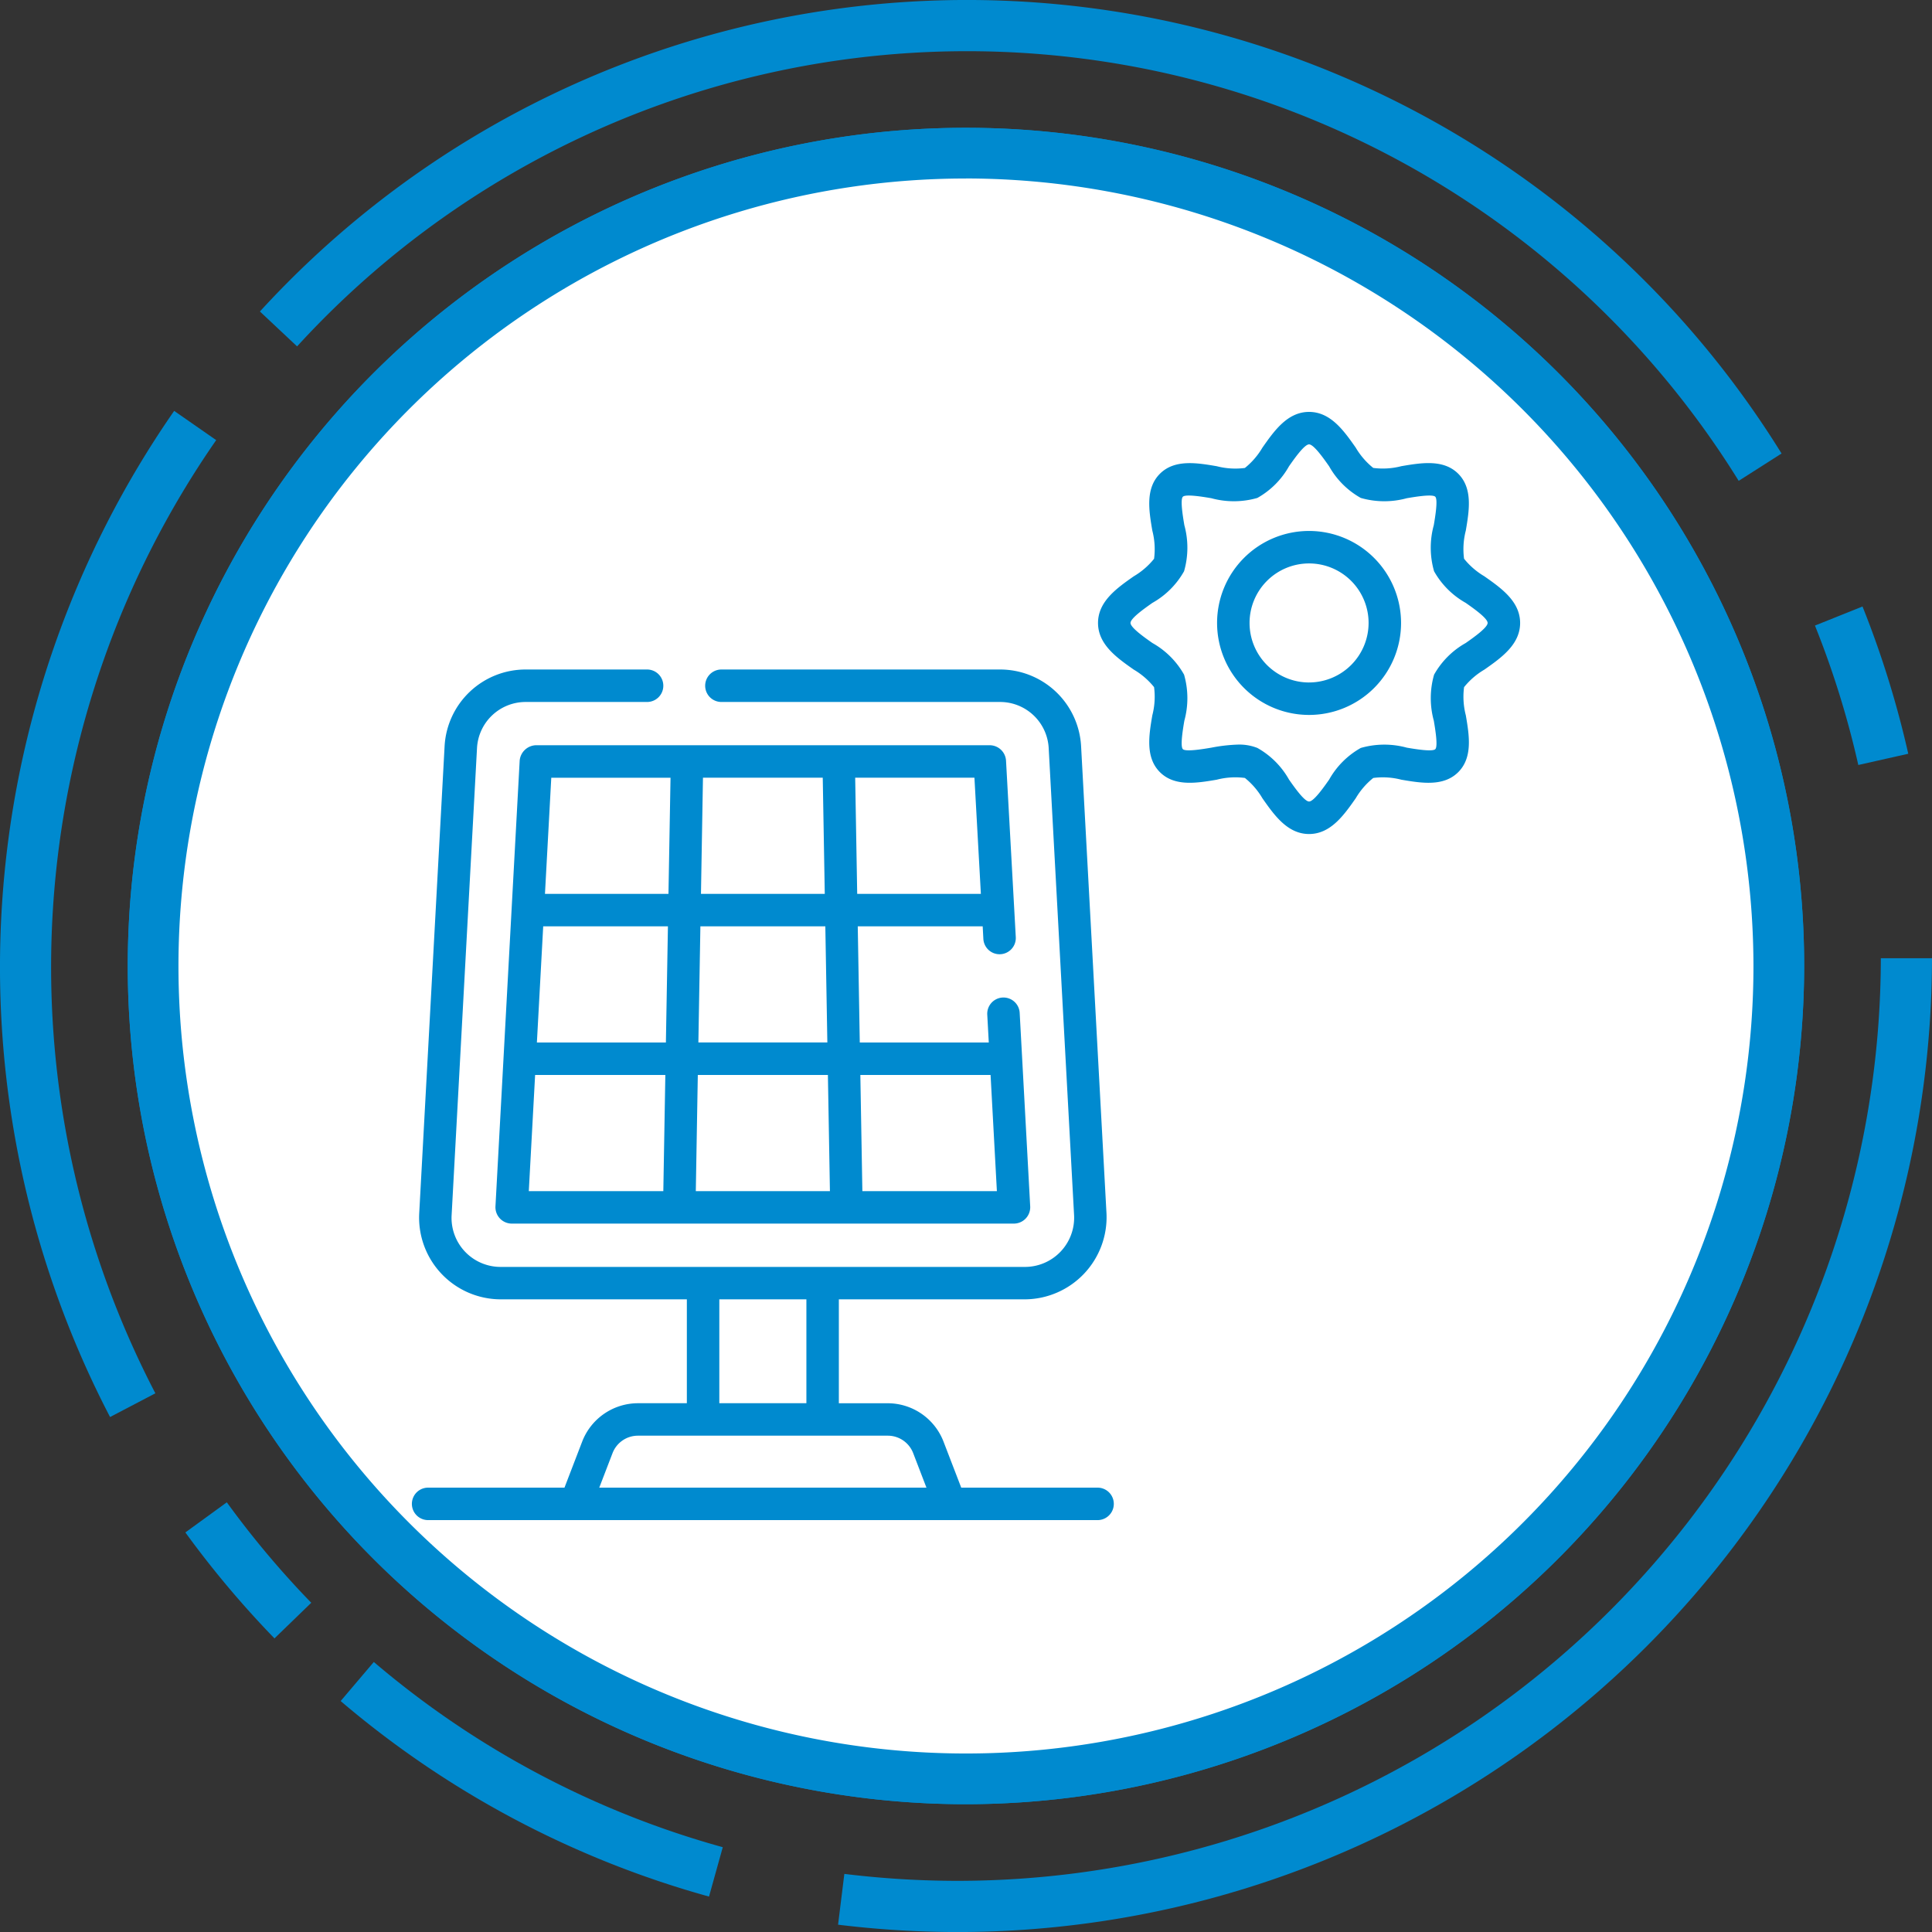 <svg xmlns="http://www.w3.org/2000/svg" width="150" height="150.002" viewBox="0 0 150 150.002">
				<rect x="0" y="0" width="150" height="150.002" fill="#333333" stroke="none"/>
				<g id="Group_785" data-name="Group 785" transform="translate(-1196.789 -608)">
					<g id="Group_783" data-name="Group 783" transform="translate(1196.789 608)">
					<g id="Group_51" data-name="Group 51" transform="translate(9.922 9.922)">
						<ellipse id="Ellipse_6" data-name="Ellipse 6" cx="63.1" cy="63.1" rx="63.1" ry="63.1" transform="translate(1.178 2.791) rotate(-0.732)" fill="#fff"/>
						<path id="Path_226" data-name="Path 226" d="M1027.6,1880.222a65.078,65.078,0,1,1,65.079-65.077A65.149,65.149,0,0,1,1027.6,1880.222Zm0-126.219a61.141,61.141,0,1,0,61.142,61.142A61.212,61.212,0,0,0,1027.6,1754Z" transform="translate(-962.526 -1750.066)" fill="#008acf"/>
					</g>
					<g id="Group_58" data-name="Group 58" transform="translate(0)">
						<g id="Group_52" data-name="Group 52" transform="translate(0 31.901)">
						<path id="Path_227" data-name="Path 227" d="M964.023,1844.179A75.693,75.693,0,0,1,969,1766.062l3.263,2.27a71.7,71.7,0,0,0-4.722,74.005Z" transform="translate(-955.478 -1766.062)" fill="#008acf"/>
						</g>
						<g id="Group_53" data-name="Group 53" transform="translate(14.392 116.64)">
						<path id="Path_228" data-name="Path 228" d="M972.619,1837.158a76.065,76.065,0,0,1-6.918-8.227l3.218-2.339a71.379,71.379,0,0,0,6.556,7.8Z" transform="translate(-965.701 -1826.593)" fill="#008acf"/>
						</g>
						<g id="Group_54" data-name="Group 54" transform="translate(26.445 129.036)">
						<path id="Path_229" data-name="Path 229" d="M1003.055,1853.752a74.9,74.9,0,0,1-28.6-15.18l2.575-3.034a70.875,70.875,0,0,0,27.093,14.381Z" transform="translate(-974.452 -1835.539)" fill="#008acf"/>
						</g>
						<g id="Group_55" data-name="Group 55" transform="translate(65.067 74.395)">
						<path id="Path_230" data-name="Path 230" d="M1011.885,1872.332a76.668,76.668,0,0,1-9.326-.571l.488-3.943a72.72,72.72,0,0,0,8.838.539,71.715,71.715,0,0,0,71.634-71.633h3.973A75.69,75.69,0,0,1,1011.885,1872.332Z" transform="translate(-1002.559 -1796.724)" fill="#008acf"/>
						</g>
						<g id="Group_56" data-name="Group 56" transform="translate(140.915 47.089)">
						<path id="Path_231" data-name="Path 231" d="M1059.8,1789.067a70.886,70.886,0,0,0-3.366-10.826l3.693-1.479a75.681,75.681,0,0,1,3.552,11.432Z" transform="translate(-1056.437 -1776.762)" fill="#008acf"/>
						</g>
						<g id="Group_57" data-name="Group 57" transform="translate(20.177)">
						<path id="Path_232" data-name="Path 232" d="M1084.626,1780.351A70.482,70.482,0,0,0,972.7,1769.911l-2.886-2.709a74.4,74.4,0,0,1,118.14,11.026Z" transform="translate(-969.811 -1743.018)" fill="#008acf"/>
						</g>
					</g>
					<g id="Group_338" data-name="Group 338" transform="translate(9.922 9.922)">
						<ellipse id="Ellipse_6-2" data-name="Ellipse 6" cx="63.1" cy="63.1" rx="63.1" ry="63.1" transform="translate(1.178 2.791) rotate(-0.732)" fill="#fff"/>
						<path id="Path_226-2" data-name="Path 226" d="M1027.6,1880.222a65.078,65.078,0,1,1,65.079-65.077A65.149,65.149,0,0,1,1027.6,1880.222Zm0-126.219a61.141,61.141,0,1,0,61.142,61.142A61.212,61.212,0,0,0,1027.6,1754Z" transform="translate(-962.526 -1750.066)" fill="#008acf"/>
					</g>
					</g>
					<g id="_004-solar_energy" data-name="004-solar energy" transform="translate(1228.768 639.98)">
					<path id="Path_1464" data-name="Path 1464" d="M83.27,12.764A5.774,5.774,0,0,1,81.691,11.4a5.725,5.725,0,0,1,.136-2.187c.26-1.532.555-3.269-.588-4.412s-2.88-.848-4.412-.588a5.732,5.732,0,0,1-2.187.136,5.771,5.771,0,0,1-1.362-1.579C72.367,1.473,71.334,0,69.658,0s-2.709,1.473-3.621,2.773a5.774,5.774,0,0,1-1.362,1.579,5.728,5.728,0,0,1-2.187-.136c-1.532-.26-3.269-.555-4.412.588s-.848,2.88-.588,4.412a5.728,5.728,0,0,1,.136,2.187,5.771,5.771,0,0,1-1.579,1.362c-1.3.912-2.773,1.946-2.773,3.621s1.473,2.709,2.773,3.621a5.774,5.774,0,0,1,1.579,1.362,5.725,5.725,0,0,1-.136,2.187c-.26,1.532-.555,3.269.588,4.412s2.88.848,4.412.588a5.725,5.725,0,0,1,2.187-.136A5.771,5.771,0,0,1,66.037,30c.912,1.3,1.946,2.773,3.621,2.773S72.367,31.3,73.279,30a5.774,5.774,0,0,1,1.362-1.579,5.728,5.728,0,0,1,2.187.136c1.532.26,3.269.555,4.412-.588s.848-2.88.588-4.412a5.729,5.729,0,0,1-.136-2.187,5.771,5.771,0,0,1,1.579-1.362c1.3-.912,2.773-1.946,2.773-3.621s-1.473-2.709-2.773-3.621Zm-1.448,5.178A6.426,6.426,0,0,0,79.364,20.4a6.62,6.62,0,0,0-.021,3.576c.1.594.337,1.986.115,2.208s-1.614-.014-2.208-.115a6.619,6.619,0,0,0-3.576.021,6.424,6.424,0,0,0-2.458,2.459c-.417.594-1.193,1.7-1.557,1.7s-1.14-1.106-1.557-1.7a6.425,6.425,0,0,0-2.458-2.459,3.816,3.816,0,0,0-1.477-.261,12.815,12.815,0,0,0-2.1.24c-.594.1-1.986.337-2.208.115s.014-1.614.115-2.208a6.619,6.619,0,0,0-.021-3.576,6.424,6.424,0,0,0-2.459-2.458c-.594-.417-1.7-1.193-1.7-1.557s1.106-1.14,1.7-1.557a6.425,6.425,0,0,0,2.459-2.458,6.617,6.617,0,0,0,.021-3.576c-.1-.594-.337-1.986-.115-2.208s1.614.014,2.208.115a6.62,6.62,0,0,0,3.576-.021A6.424,6.424,0,0,0,68.1,4.221c.417-.594,1.193-1.7,1.557-1.7s1.14,1.106,1.557,1.7a6.426,6.426,0,0,0,2.458,2.459,6.619,6.619,0,0,0,3.576.021c.594-.1,1.986-.337,2.208-.115s-.014,1.614-.115,2.208a6.619,6.619,0,0,0,.021,3.576,6.424,6.424,0,0,0,2.459,2.458c.594.417,1.7,1.193,1.7,1.557S82.416,17.525,81.822,17.942ZM44.37,40.916a1.26,1.26,0,1,0,2.517-.139l-.758-13.706a1.273,1.273,0,0,0-1.259-1.191H9.629a1.309,1.309,0,0,0-1.259,1.192L6.489,61.691a1.272,1.272,0,0,0,1.259,1.329h39a1.273,1.273,0,0,0,1.259-1.329l-.817-15.032a1.26,1.26,0,1,0-2.517.137l.118,2.164H34.775l-.157-9.018h9.7ZM44.93,51.48l.49,9.019H34.976l-.157-9.019ZM22.6,28.4H31.9l.157,9.019H22.445Zm-.2,11.54h9.7l.157,9.018H22.244ZM19.522,60.5H9.078l.49-9.019H19.679Zm.2-11.54H9.706l.49-9.018H19.88Zm.2-11.539H10.333l.49-9.019h9.258ZM22.044,60.5,22.2,51.48H32.3l.157,9.019ZM34.575,37.42,34.418,28.4h9.259l.5,9.019ZM69.658,9.243A7.142,7.142,0,1,0,76.8,16.385,7.15,7.15,0,0,0,69.658,9.243Zm0,11.764a4.621,4.621,0,1,1,4.621-4.621A4.627,4.627,0,0,1,69.658,21.006ZM53.238,83.521H42.652L41.27,79.93a4.649,4.649,0,0,0-4.313-2.962H33.15V68.9H47.638a6.379,6.379,0,0,0,6.293-6.644l-1.973-36.3A6.3,6.3,0,0,0,45.666,20H24.032a1.26,1.26,0,0,0,0,2.521H45.666a3.782,3.782,0,0,1,3.776,3.576l1.973,36.3a3.821,3.821,0,0,1-3.776,3.986H6.86a3.805,3.805,0,0,1-3.776-3.986l1.973-36.3a3.782,3.782,0,0,1,3.776-3.576h9.428a1.26,1.26,0,1,0,0-2.521H8.833a6.3,6.3,0,0,0-6.293,5.96L.568,62.257A6.347,6.347,0,0,0,6.86,68.9H21.349v8.066H17.542a4.649,4.649,0,0,0-4.313,2.962l-1.381,3.592H1.261a1.26,1.26,0,1,0,0,2.521H53.237a1.26,1.26,0,0,0,0-2.521ZM23.87,68.9h6.76v8.066H23.87Zm-9.321,14.62,1.033-2.687a2.113,2.113,0,0,1,1.961-1.347H36.957a2.113,2.113,0,0,1,1.961,1.347l1.033,2.687Z" transform="translate(-0.001 0)" fill="#008acf"/>
					</g>
				</g>
				</svg>